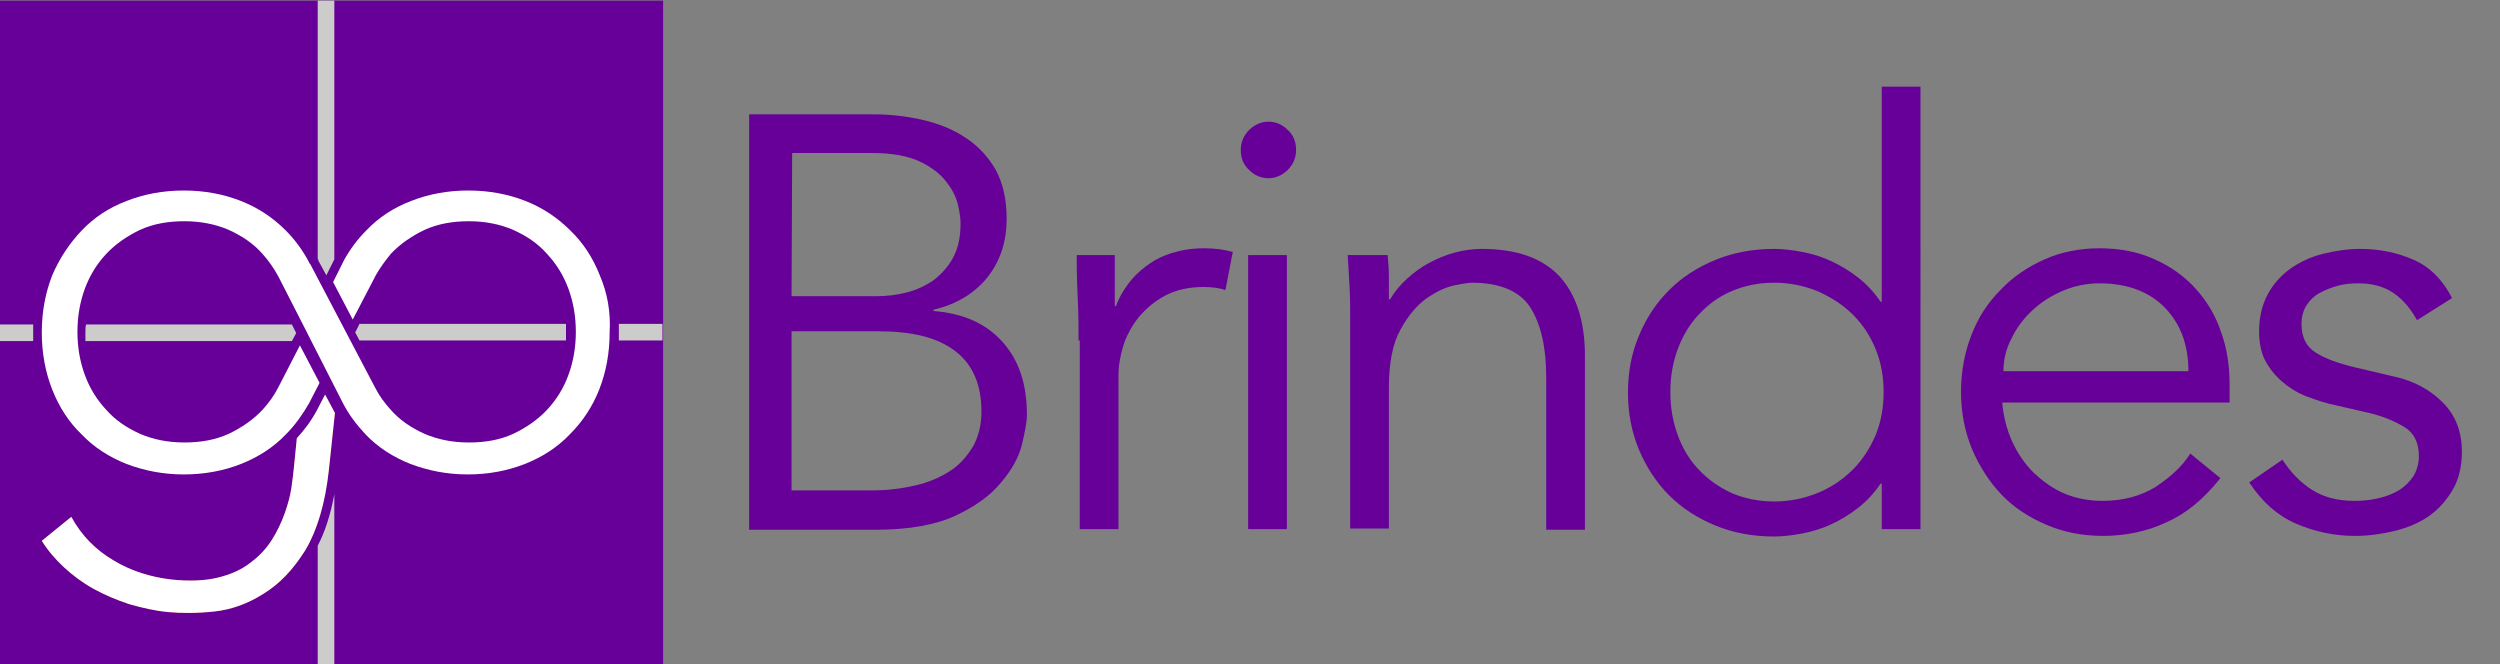 <?xml version="1.0" encoding="utf-8"?>
<!-- Generator: Adobe Illustrator 27.0.0, SVG Export Plug-In . SVG Version: 6.00 Build 0)  -->
<svg version="1.1" id="Layer_1" xmlns="http://www.w3.org/2000/svg" xmlns:xlink="http://www.w3.org/1999/xlink" x="0px" y="0px"
	 viewBox="0 0 406.8 108.1" style="enable-background:new 0 0 406.8 108.1;" xml:space="preserve">
<rect x="0" y="0" width="406.8" height="108.1" fill="#808080" stroke="none"/>
<style type="text/css">
	.st0{fill:#660099;}
	.st1{fill:#FFFFFF;}
	.st2{fill:#AF262B;}
	.st3{fill:#CCCCCB;}
</style>
<g>
	<path class="st0" d="M121.9,18.6H142c2.8,0,5.5,0.3,8.1,0.9s4.9,1.5,7,2.9c2,1.3,3.7,3.1,4.9,5.2c1.2,2.2,1.8,4.8,1.8,8
		c0,3.7-1,6.8-3.1,9.5c-2.1,2.6-5,4.4-8.8,5.3v0.2c4.8,0.4,8.5,2,11.2,5s4,6.9,4,11.9c0,1.1-0.3,2.7-0.8,4.8
		c-0.5,2.1-1.7,4.2-3.4,6.2c-1.7,2.1-4.2,3.9-7.4,5.4s-7.6,2.3-13,2.3h-20.6V18.6z M128.8,48.2h13.8c1.7,0,3.3-0.2,4.9-0.6
		c1.6-0.4,3.1-1.1,4.4-2c1.3-1,2.4-2.2,3.2-3.7s1.2-3.3,1.2-5.5c0-0.7-0.1-1.7-0.4-3c-0.3-1.3-0.9-2.5-1.9-3.8s-2.4-2.4-4.3-3.3
		c-1.9-0.9-4.5-1.4-7.7-1.4h-13.1L128.8,48.2L128.8,48.2z M128.8,79.8h13.1c2.5,0,4.8-0.3,7-0.8s4-1.3,5.6-2.3s2.8-2.4,3.8-4
		c0.9-1.6,1.4-3.5,1.4-5.7c0-4.4-1.4-7.7-4.3-9.9c-2.9-2.2-7-3.2-12.6-3.2h-14V79.8z"/>
	<path class="st0" d="M175.5,55.4c0-2,0-4-0.1-6s-0.2-4.7-0.2-7.9h6.2v8.3h0.2c0.4-1.2,1.1-2.4,1.9-3.5c0.8-1.1,1.8-2.1,3-3
		s2.5-1.6,4.1-2.1s3.3-0.8,5.3-0.8c1.8,0,3.3,0.2,4.7,0.6l-1.2,6.2c-0.8-0.3-2-0.5-3.6-0.5c-2.4,0-4.5,0.5-6.2,1.4s-3.1,2.1-4.3,3.5
		c-1.1,1.4-2,3-2.5,4.6c-0.5,1.7-0.8,3.2-0.8,4.8v25.1h-6.3V55.4H175.5z"/>
	<path class="st0" d="M210.9,24.4c0,1.3-0.5,2.4-1.4,3.3c-1,0.9-2,1.3-3.1,1.3s-2.2-0.4-3.1-1.3c-1-0.9-1.4-2-1.4-3.3
		s0.5-2.4,1.4-3.3c1-0.9,2-1.3,3.1-1.3s2.2,0.4,3.1,1.3C210.4,21.9,210.9,23,210.9,24.4z M209.4,86.1h-6.3V41.5h6.3V86.1z"/>
	<path class="st0" d="M225.8,41.5c0.1,1.2,0.2,2.4,0.2,3.6c0,1.2,0,2.4,0,3.6h0.2c0.7-1.2,1.6-2.3,2.7-3.3c1.1-1,2.3-1.9,3.6-2.6
		c1.3-0.7,2.7-1.3,4.2-1.7s3-0.6,4.4-0.6c5.7,0,9.9,1.5,12.7,4.5c2.7,3,4.1,7.3,4.1,12.9v28.3h-6.3V61.4c0-5-0.9-8.7-2.6-11.4
		c-1.7-2.6-4.9-4-9.5-4c-0.3,0-1.2,0.1-2.7,0.4c-1.5,0.3-3,1-4.6,2.1s-3.1,2.9-4.3,5.1c-1.3,2.3-1.9,5.5-1.9,9.5V86h-6.3V51.3
		c0-1.2,0-2.7-0.1-4.6c-0.1-1.8-0.2-3.6-0.3-5.2H225.8z"/>
	<path class="st0" d="M312.5,86.1h-6.3v-7.4H306c-1,1.5-2.2,2.8-3.6,3.9s-2.9,2-4.4,2.7s-3.1,1.2-4.7,1.5s-3.2,0.5-4.6,0.5
		c-3.5,0-6.7-0.6-9.6-1.8c-2.9-1.2-5.4-2.8-7.5-4.9s-3.7-4.6-4.9-7.4c-1.2-2.9-1.8-6-1.8-9.3c0-3.4,0.6-6.5,1.8-9.3
		c1.2-2.9,2.8-5.3,4.9-7.4c2.1-2.1,4.6-3.7,7.5-4.9s6.1-1.8,9.6-1.8c1.5,0,3,0.2,4.6,0.5s3.2,0.8,4.7,1.5s3,1.6,4.4,2.7
		c1.4,1.1,2.6,2.4,3.6,3.9h0.2v-35h6.3V86.1z M271.8,63.8c0,2.5,0.4,4.8,1.2,7c0.8,2.2,1.9,4,3.4,5.6s3.2,2.8,5.3,3.8
		c2.1,0.9,4.4,1.4,7,1.4c2.5,0,4.9-0.5,7.1-1.4s4.1-2.2,5.7-3.8c1.6-1.6,2.8-3.5,3.7-5.6c0.9-2.2,1.3-4.5,1.3-7s-0.4-4.8-1.3-7
		s-2.1-4-3.7-5.6s-3.5-2.8-5.7-3.8c-2.2-0.9-4.6-1.4-7.1-1.4c-2.6,0-4.9,0.5-7,1.4s-3.8,2.2-5.3,3.8s-2.6,3.5-3.4,5.6
		C272.2,59,271.8,61.3,271.8,63.8z"/>
	<path class="st0" d="M325.8,65.5c0.2,2.2,0.7,4.3,1.6,6.3s2.1,3.7,3.5,5.1c1.5,1.4,3.1,2.6,5,3.4s4,1.2,6.2,1.2
		c3.4,0,6.3-0.8,8.7-2.3c2.4-1.6,4.3-3.3,5.6-5.4l4.9,4c-2.7,3.4-5.6,5.8-8.8,7.2c-3.2,1.5-6.7,2.2-10.3,2.2c-3.3,0-6.4-0.6-9.2-1.8
		c-2.8-1.2-5.3-2.8-7.3-4.9s-3.6-4.6-4.8-7.4c-1.2-2.9-1.8-6-1.8-9.3c0-3.4,0.6-6.5,1.7-9.3c1.1-2.9,2.7-5.3,4.8-7.4
		c2-2.1,4.4-3.7,7.1-4.9s5.7-1.8,8.9-1.8c3.4,0,6.4,0.6,9,1.8c2.7,1.2,4.9,2.8,6.7,4.8c1.8,2,3.2,4.3,4.1,7c1,2.7,1.4,5.6,1.4,8.6
		v2.9L325.8,65.5L325.8,65.5z M356.1,60.4c0-4.3-1.3-7.7-3.8-10.3s-6.1-4-10.7-4c-2,0-4,0.4-5.9,1.2s-3.6,1.9-5,3.2
		s-2.6,2.9-3.4,4.6c-0.9,1.7-1.3,3.5-1.3,5.3H356.1z"/>
	<path class="st0" d="M393.3,52.1c-1-1.8-2.2-3.3-3.8-4.4c-1.6-1.1-3.5-1.6-5.8-1.6c-1.1,0-2.2,0.1-3.3,0.4c-1.1,0.3-2.1,0.7-3,1.2
		s-1.6,1.2-2.1,2s-0.8,1.8-0.8,3c0,2.1,0.7,3.6,2.2,4.6s3.7,1.8,6.6,2.5l6.4,1.5c3.1,0.7,5.7,2.1,7.8,4.2c2.1,2.1,3.1,4.8,3.1,8
		c0,2.4-0.5,4.5-1.5,6.2s-2.3,3.2-3.9,4.3c-1.6,1.1-3.5,1.9-5.6,2.4s-4.2,0.8-6.4,0.8c-3.4,0-6.6-0.7-9.6-2s-5.5-3.5-7.6-6.7
		l5.4-3.7c1.3,2,2.9,3.7,4.8,4.9c1.9,1.2,4.2,1.8,6.9,1.8c1.3,0,2.5-0.1,3.8-0.4s2.4-0.7,3.4-1.3c1-0.6,1.8-1.4,2.4-2.3
		c0.6-1,0.9-2.1,0.9-3.3c0-2.2-0.8-3.8-2.5-4.8s-3.7-1.8-6-2.3l-6.1-1.4c-0.8-0.2-1.8-0.5-3.1-1c-1.3-0.4-2.6-1.1-3.8-2
		c-1.2-0.9-2.3-2-3.2-3.5c-0.9-1.4-1.3-3.2-1.3-5.3c0-2.3,0.5-4.3,1.4-6s2.2-3.1,3.7-4.2c1.6-1.1,3.3-1.9,5.3-2.4s4-0.8,6.1-0.8
		c3.1,0,6,0.6,8.7,1.8s4.7,3.3,6.2,6.2L393.3,52.1z"/>
	<rect x="-0.1" y="0.1" class="st0" width="108" height="108"/>
	<path class="st1" d="M97.6,44.8c-1.1-2.8-2.7-5.3-4.8-7.3c-2.1-2.1-4.5-3.7-7.3-4.8c-2.8-1.1-5.9-1.7-9.3-1.7s-6.5,0.6-9.3,1.7
		c-2.9,1.1-5.3,2.7-7.3,4.8c-1.4,1.4-2.6,3-3.6,4.8l-1.8,3.6l3.2,6.1l3.8-7.3c0.7-1.2,1.5-2.3,2.4-3.4c1.5-1.6,3.4-2.9,5.5-3.9
		c2.2-1,4.6-1.4,7.2-1.4c2.7,0,5.1,0.5,7.2,1.4c2.2,1,4,2.2,5.5,3.9c1.5,1.6,2.7,3.5,3.5,5.7s1.2,4.5,1.2,7s-0.4,4.8-1.2,7
		c-0.8,2.2-2,4.1-3.5,5.7s-3.4,2.9-5.5,3.9c-2.2,1-4.6,1.4-7.2,1.4c-2.7,0-5.1-0.5-7.2-1.4c-2.2-1-4-2.2-5.5-3.9
		c-1-1.1-1.9-2.3-2.6-3.7L50.5,43l-0.1-0.1l0,0c-1-2-2.4-3.9-3.9-5.4c-2.1-2.1-4.5-3.7-7.3-4.8c-2.8-1.1-5.9-1.7-9.3-1.7
		s-6.5,0.6-9.3,1.7c-2.9,1.1-5.3,2.7-7.3,4.8S9.7,42,8.5,44.8c-1.1,2.8-1.7,5.9-1.7,9.3c0,3.4,0.6,6.5,1.7,9.3s2.7,5.3,4.8,7.3
		c2,2.1,4.5,3.7,7.3,4.8c2.9,1.1,6,1.7,9.3,1.7c3.4,0,6.5-0.6,9.3-1.7s5.3-2.7,7.3-4.8c1.5-1.5,2.7-3.2,3.8-5.1l1.7-3.3l-3.2-6.1
		L45.3,63c-0.7,1.4-1.6,2.6-2.6,3.7c-1.5,1.6-3.4,2.9-5.5,3.9C35,71.6,32.6,72,30,72c-2.7,0-5.1-0.5-7.2-1.4c-2.2-1-4-2.2-5.5-3.9
		c-1.5-1.6-2.7-3.5-3.5-5.7s-1.2-4.5-1.2-7s0.4-4.8,1.2-7s2-4.1,3.5-5.7c1.5-1.6,3.4-2.9,5.5-3.9c2.2-1,4.6-1.4,7.2-1.4
		c2.7,0,5.1,0.5,7.2,1.4c2.2,1,4,2.2,5.5,3.9c1,1.1,1.9,2.4,2.6,3.7l0,0l4.6,9l0.4,0.8l5.4,10.6c1,2,2.3,3.7,3.8,5.3
		c2,2.1,4.5,3.7,7.3,4.8c2.9,1.1,6,1.7,9.3,1.7c3.4,0,6.5-0.6,9.3-1.7s5.3-2.7,7.3-4.8c2.1-2.1,3.7-4.5,4.8-7.3
		c1.1-2.8,1.7-5.9,1.7-9.3C99.4,50.7,98.8,47.6,97.6,44.8z"/>
	<path class="st2" d="M51.6,66.7c-0.9,1.7-2,3.2-3.3,4.6l-0.5,5c-0.1,0.8-0.2,1.9-0.4,3.2c-0.2,1.3-0.6,2.7-1.1,4.1
		s-1.2,2.9-2.1,4.3c-0.9,1.4-2,2.6-3.5,3.7c-1.4,1.1-3.2,1.9-5.3,2.4s-4.6,0.6-7.5,0.3c-3.4-0.4-6.6-1.4-9.4-3.1
		c-2.9-1.7-5.2-4-6.9-7.1L6.8,88c1,1.6,2.2,3,3.6,4.3s3,2.5,4.8,3.5s3.7,1.8,5.8,2.5c2.1,0.6,4.2,1.1,6.4,1.3
		c2.2,0.2,4.7,0.2,7.5-0.1c2.8-0.3,5.5-1.3,8-2.9c2.6-1.6,4.8-3.9,6.8-7.1c1.9-3.2,3.2-7.5,3.8-12.9l1-9.4l-1.6-3L51.6,66.7z"/>
	<path class="st1" d="M51.6,66.7c-0.9,1.7-2,3.2-3.3,4.6l-0.5,5c-0.1,0.8-0.2,1.9-0.4,3.2c-0.2,1.3-0.6,2.7-1.1,4.1
		s-1.2,2.9-2.1,4.3c-0.9,1.4-2,2.6-3.5,3.7c-1.4,1.1-3.2,1.9-5.3,2.4s-4.6,0.6-7.5,0.3c-3.4-0.4-6.6-1.4-9.4-3.1
		c-2.9-1.7-5.2-4-6.9-7.1L6.8,88c1,1.6,2.2,3,3.6,4.3s3,2.5,4.8,3.5s3.7,1.8,5.8,2.5c2.1,0.6,4.2,1.1,6.4,1.3
		c2.2,0.2,4.7,0.2,7.5-0.1c2.8-0.3,5.5-1.3,8-2.9c2.6-1.6,4.8-3.9,6.8-7.1c1.9-3.2,3.2-7.5,3.8-12.9l1-9.4l-1.6-3L51.6,66.7z"/>
	<g>
		<g>
			<polygon class="st3" points="51.8,42.2 51.8,42.4 53.1,44.8 54.4,42.2 54.4,0.1 51.7,0.1 51.7,42.2 			"/>
		</g>
		<g>
			<path class="st3" d="M51.7,88.8v19.3h2.7V80.4C53.8,83.7,52.9,86.5,51.7,88.8z"/>
		</g>
	</g>
	<g>
		<path class="st3" d="M57.8,54.1l0.7,1.3h33.6c0-0.4,0-0.9,0-1.4s0-0.9,0-1.3H58.5L57.8,54.1z"/>
		<path class="st3" d="M13.9,54.1c0,0.5,0,0.9,0,1.4h33.6l0.7-1.3l-0.7-1.4H14C13.9,53.2,13.9,53.6,13.9,54.1z"/>
		<path class="st3" d="M100.7,52.7c0,0.4,0,0.9,0,1.3c0,0.5,0,0.9,0,1.4h7.1v-2.7H100.7z"/>
		<path class="st3" d="M5.4,54.1c0-0.5,0-0.9,0-1.3h-5.5v2.7h5.5C5.4,55,5.4,54.5,5.4,54.1z"/>
	</g>
</g>
</svg>
